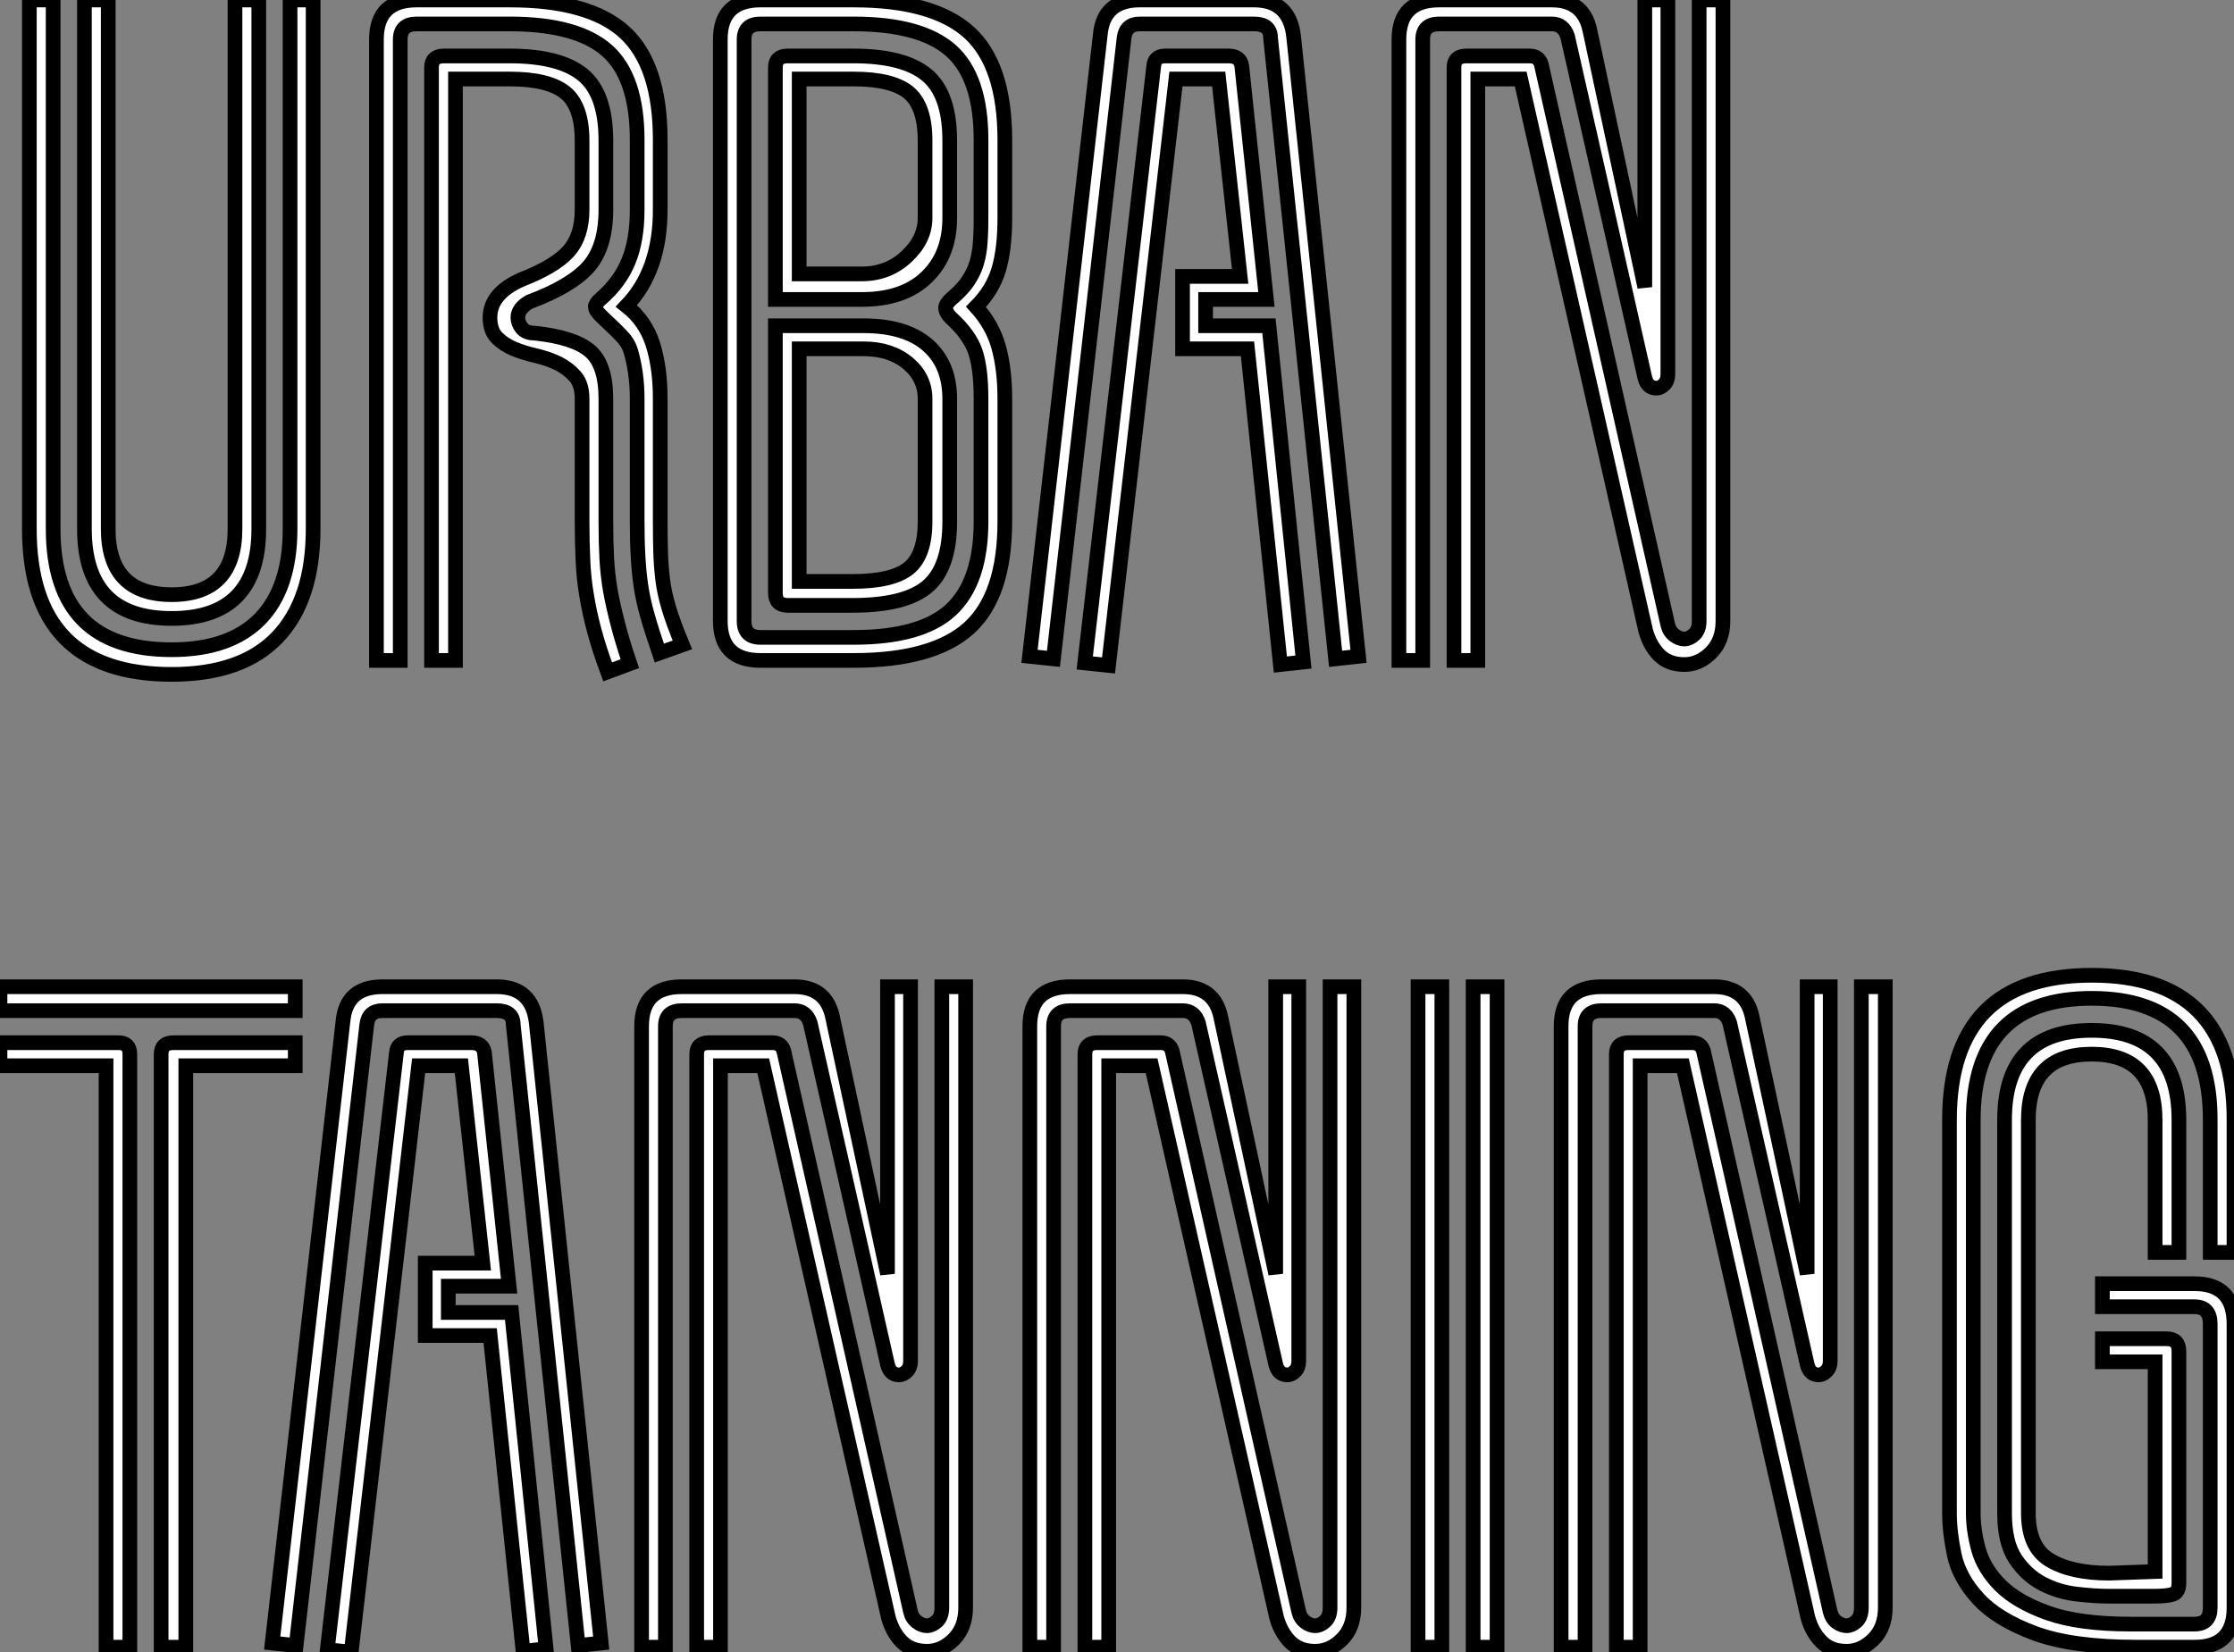 <?xml version="1.0" standalone="no"?>
<svg xmlns="http://www.w3.org/2000/svg" viewBox="0.004 0.545 152.09 112.497"><rect x="0.004" y="0.545" width="152.09" height="112.497" fill="#808080" stroke="none"/><path d="M17.75-44.97L17.75-8.96Q17.75-2.86 11.82-2.86L11.82-2.86Q5.88-2.86 5.88-8.96L5.88-8.96L5.88-44.97L7.50-44.97L7.50-8.96Q7.50-4.48 11.82-4.48L11.82-4.48Q16.13-4.48 16.13-8.96L16.13-8.96L16.13-44.97L17.75-44.97ZM21.45-44.97L21.45-8.96Q21.45-4.14 19.04-1.60Q16.63 0.95 11.82 0.95L11.82 0.95Q2.13 0.95 2.13-8.96L2.13-8.96L2.13-44.97L3.75-44.97L3.75-8.96Q3.75-0.73 11.82-0.73L11.82-0.73Q15.79-0.73 17.84-2.83Q19.88-4.93 19.88-8.96L19.88-8.96L19.88-44.97L21.45-44.97ZM46.59-1.06L45.02-0.50Q44.52-1.96 44.21-3.05Q43.90-4.14 43.76-5.12Q43.62-6.10 43.57-7.11Q43.51-8.12 43.51-9.46L43.51-9.46L43.51-17.81Q43.51-19.60 43.06-21.11L43.06-21.11Q42.90-21.62 42.50-22.04Q42.11-22.46 41.69-22.85Q41.27-23.24 40.96-23.55Q40.66-23.86 40.66-24.08L40.66-24.08Q40.66-24.30 41.05-24.64L41.05-24.64Q42.34-25.76 42.92-27.19Q43.51-28.62 43.51-30.69L43.51-30.69L43.51-35.45Q43.51-39.70 41.47-41.52Q39.42-43.34 34.83-43.34L34.83-43.34L28.50-43.34Q27.38-43.34 27.38-42.28L27.38-42.28L27.38 0L25.76 0L25.76-42.28Q25.76-44.97 28.50-44.97L28.50-44.97L34.83-44.97Q40.26-44.97 42.67-42.76Q45.08-40.54 45.08-35.45L45.08-35.45L45.08-30.69Q45.08-26.54 42.78-24.14L42.78-24.14Q44.07-23.13 44.58-21.53Q45.08-19.94 45.08-17.81L45.08-17.81L45.08-9.46Q45.08-8.23 45.11-7.31Q45.14-6.38 45.25-5.49Q45.36-4.59 45.67-3.56Q45.98-2.52 46.59-1.06L46.59-1.06ZM43.01 0.22L41.50 0.78Q40.94-0.73 40.60-1.99Q40.26-3.25 40.07-4.42Q39.87-5.60 39.82-6.80Q39.76-8.01 39.76-9.46L39.76-9.46L39.76-17.81Q39.76-18.82 39.28-19.35Q38.81-19.88 38.14-20.22Q37.46-20.55 36.62-20.75Q35.78-20.94 35.11-21.22Q34.44-21.50 33.96-21.98Q33.49-22.46 33.49-23.35L33.49-23.35Q33.49-24.98 35.62-25.93L35.62-25.93Q37.91-26.82 38.84-27.86Q39.76-28.90 39.76-30.69L39.76-30.69L39.76-35.39Q39.76-37.74 38.61-38.67Q37.46-39.59 34.83-39.59L34.83-39.59L31.14-39.59L31.14 0L29.51 0L29.51-40.38Q29.51-41.16 30.35-41.16L30.35-41.16L34.83-41.16Q38.25-41.16 39.82-39.87Q41.38-38.58 41.38-35.39L41.38-35.39L41.38-30.69Q41.38-28.17 40.21-26.82Q39.03-25.48 36.18-24.42L36.18-24.42Q35.39-23.97 35.39-23.35L35.39-23.35Q35.39-22.96 35.67-22.62Q35.95-22.29 36.51-22.29L36.51-22.29Q39.20-22.01 40.29-21.08Q41.38-20.16 41.38-17.81L41.38-17.81L41.38-9.46Q41.38-8.06 41.44-6.94Q41.50-5.82 41.69-4.73Q41.89-3.64 42.20-2.46Q42.50-1.29 43.01 0.22L43.01 0.22ZM68.54-17.81L68.54-9.46Q68.54-4.42 66.11-2.21Q63.67 0 58.24 0L58.24 0L51.91 0Q49.17 0 49.17-2.69L49.17-2.69L49.17-42.28Q49.17-44.97 51.91-44.97L51.91-44.97L58.24-44.97Q63.67-44.97 66.11-42.76Q68.54-40.54 68.54-35.45L68.54-35.45L68.54-30.13Q68.54-28 68.12-26.60Q67.70-25.20 66.58-24.08L66.58-24.08Q67.70-22.85 68.12-21.34Q68.54-19.82 68.54-17.81L68.54-17.81ZM66.92-9.46L66.92-17.81Q66.92-19.88 66.53-21.03Q66.14-22.18 64.85-23.35L64.85-23.35Q64.51-23.69 64.51-24.02L64.51-24.02Q64.51-24.25 64.85-24.58L64.85-24.58Q65.46-25.09 65.86-25.59Q66.25-26.10 66.50-26.71Q66.75-27.33 66.84-28.17Q66.92-29.01 66.92-30.13L66.92-30.13L66.92-35.45Q66.92-39.70 64.88-41.52Q62.83-43.34 58.24-43.34L58.24-43.34L51.91-43.34Q50.79-43.34 50.79-42.28L50.79-42.28L50.79-2.69Q50.79-1.57 51.91-1.57L51.91-1.57L58.24-1.57Q62.89-1.57 64.90-3.47Q66.92-5.38 66.92-9.46L66.92-9.46ZM64.79-35.39L64.79-30.13Q64.79-27.61 63.22-26.10Q61.66-24.58 58.80-24.58L58.80-24.58L52.92-24.58L52.92-40.38Q52.92-41.16 53.76-41.16L53.76-41.16L58.24-41.16Q61.66-41.16 63.22-39.87Q64.79-38.58 64.79-35.39L64.79-35.39ZM64.79-17.81L64.79-9.46Q64.79-6.33 63.28-5.04Q61.77-3.75 58.18-3.75L58.18-3.75L53.76-3.75Q52.92-3.75 52.92-4.59L52.92-4.59L52.92-22.79L58.91-22.79Q61.77-22.79 63.28-21.48Q64.79-20.16 64.79-17.81L64.79-17.81ZM63.11-30.13L63.11-35.39Q63.11-37.74 61.99-38.67Q60.87-39.59 58.24-39.59L58.24-39.59L54.54-39.59L54.54-26.32L58.80-26.32Q60.59-26.32 61.85-27.50Q63.11-28.67 63.11-30.13L63.11-30.13ZM63.11-9.46L63.11-17.81Q63.11-19.26 61.94-20.24Q60.76-21.22 58.91-21.22L58.91-21.22L54.54-21.22L54.54-5.38L58.18-5.38Q60.87-5.38 61.99-6.27Q63.11-7.17 63.11-9.46L63.11-9.46ZM88.20-42.50L92.62-0.28L91.06-0.11L86.63-42.39Q86.63-43.34 85.51-43.34L85.51-43.34L77.73-43.34Q76.78-43.34 76.66-42.39L76.66-42.39L71.85-0.11L70.22-0.28L75.04-42.62Q75.26-44.97 77.73-44.97L77.73-44.97L85.51-44.97Q87.92-44.97 88.20-42.50L88.20-42.50ZM82.21-22.79L86.52-22.79L88.87 0.11L87.30 0.28L85.06-21.22L80.64-21.22L80.64-26.15L84.56-26.15L83.10-39.59L80.19-39.59L75.60 0.34L73.98 0.17L78.68-40.49Q78.74-41.16 79.46-41.16L79.46-41.16L83.78-41.16Q84.56-41.16 84.67-40.49L84.67-40.49L86.35-24.58L82.21-24.58L82.21-22.79ZM117.43-44.97L117.43-2.69Q117.43-1.34 116.62-0.53Q115.81 0.28 114.80 0.28L114.80 0.28Q113.74 0.28 113.09-0.36Q112.45-1.01 112.17-2.02L112.17-2.02L103.66-39.59L100.74-39.59L100.74 0L99.12 0L99.12-40.38Q99.12-41.16 99.96-41.16L99.96-41.16L104.27-41.16Q104.89-41.16 105.06-40.60L105.06-40.60L113.68-2.41Q113.79-1.96 114.13-1.71Q114.46-1.46 114.80-1.46L114.80-1.46Q115.14-1.46 115.47-1.76Q115.81-2.07 115.81-2.69L115.81-2.69L115.81-44.97L117.43-44.97ZM113.68-44.97L113.68-19.49Q113.68-19.04 113.43-18.79Q113.18-18.54 112.90-18.54L112.90-18.54Q112.28-18.54 112.11-19.26L112.11-19.26L106.85-42.50Q106.57-43.34 105.78-43.34L105.78-43.34L98.11-43.34Q96.99-43.34 96.99-42.28L96.99-42.28L96.99 0L95.37 0L95.37-42.28Q95.37-44.97 98.11-44.97L98.11-44.97L105.78-44.97Q107.91-44.97 108.36-42.95L108.36-42.95L112.11-25.42L112.11-44.97L113.68-44.97Z" fill="white" stroke="black" transform="translate(0 0) scale(1 1) translate(-0.128 45.515)"/><path d="M20.72-44.97L20.72-43.34L0.62-43.34L0.62-44.97L20.72-44.97ZM20.72-41.16L20.72-39.59L13.27-39.59L13.27 0L11.59 0L11.59-40.38Q11.59-41.16 12.43-41.16L12.43-41.16L20.72-41.16ZM9.46-40.38L9.46 0L7.84 0L7.84-39.59L0.62-39.59L0.62-41.16L8.68-41.16Q9.46-41.16 9.46-40.38L9.46-40.38ZM37.13-42.50L41.55-0.28L39.98-0.11L35.56-42.39Q35.56-43.34 34.44-43.34L34.44-43.34L26.66-43.34Q25.70-43.34 25.59-42.39L25.59-42.39L20.78-0.11L19.15-0.28L23.97-42.62Q24.19-44.97 26.66-44.97L26.66-44.97L34.44-44.97Q36.85-44.97 37.13-42.50L37.13-42.50ZM31.14-22.79L35.45-22.79L37.80 0.11L36.23 0.28L33.99-21.22L29.57-21.22L29.57-26.15L33.49-26.15L32.03-39.59L29.12-39.59L24.53 0.34L22.90 0.17L27.61-40.49Q27.66-41.16 28.39-41.16L28.39-41.16L32.70-41.16Q33.49-41.16 33.60-40.49L33.60-40.49L35.28-24.58L31.14-24.58L31.14-22.79ZM66.36-44.97L66.36-2.69Q66.36-1.34 65.55-0.53Q64.74 0.28 63.73 0.28L63.73 0.28Q62.66 0.28 62.02-0.36Q61.38-1.01 61.10-2.02L61.10-2.02L52.58-39.59L49.67-39.59L49.67 0L48.05 0L48.05-40.38Q48.05-41.16 48.89-41.16L48.89-41.16L53.20-41.16Q53.82-41.16 53.98-40.60L53.98-40.60L62.61-2.41Q62.72-1.96 63.06-1.71Q63.39-1.46 63.73-1.46L63.73-1.46Q64.06-1.46 64.40-1.76Q64.74-2.07 64.74-2.69L64.74-2.69L64.74-44.97L66.36-44.97ZM62.61-44.97L62.61-19.49Q62.61-19.04 62.36-18.79Q62.10-18.54 61.82-18.54L61.82-18.54Q61.21-18.54 61.04-19.26L61.04-19.26L55.78-42.50Q55.50-43.34 54.71-43.34L54.71-43.34L47.04-43.34Q45.92-43.34 45.92-42.28L45.92-42.28L45.92 0L44.30 0L44.30-42.28Q44.30-44.97 47.04-44.97L47.04-44.97L54.71-44.97Q56.84-44.97 57.29-42.95L57.29-42.95L61.04-25.42L61.04-44.97L62.61-44.97ZM92.79-44.97L92.79-2.69Q92.79-1.34 91.98-0.53Q91.17 0.28 90.16 0.28L90.16 0.28Q89.10 0.28 88.45-0.36Q87.81-1.01 87.53-2.02L87.53-2.02L79.02-39.59L76.10-39.59L76.10 0L74.48 0L74.48-40.38Q74.48-41.16 75.32-41.16L75.32-41.16L79.63-41.16Q80.25-41.16 80.42-40.60L80.42-40.60L89.04-2.41Q89.15-1.96 89.49-1.71Q89.82-1.46 90.16-1.46L90.16-1.46Q90.50-1.46 90.83-1.76Q91.17-2.07 91.17-2.69L91.17-2.69L91.17-44.97L92.79-44.97ZM89.04-44.97L89.04-19.49Q89.04-19.04 88.79-18.79Q88.54-18.54 88.26-18.54L88.26-18.54Q87.64-18.54 87.47-19.26L87.47-19.26L82.21-42.50Q81.93-43.34 81.14-43.34L81.14-43.34L73.47-43.34Q72.35-43.34 72.35-42.28L72.35-42.28L72.35 0L70.73 0L70.73-42.28Q70.73-44.97 73.47-44.97L73.47-44.97L81.14-44.97Q83.27-44.97 83.72-42.95L83.72-42.95L87.47-25.42L87.47-44.97L89.04-44.97ZM102.54-44.97L102.54 0L100.91 0L100.91-44.97L102.54-44.97ZM98.78-44.97L98.78 0L97.16 0L97.16-44.97L98.78-44.97ZM128.97-44.97L128.97-2.69Q128.97-1.34 128.16-0.53Q127.34 0.28 126.34 0.28L126.34 0.28Q125.27 0.28 124.63-0.36Q123.98-1.01 123.70-2.02L123.70-2.02L115.19-39.59L112.28-39.59L112.28 0L110.66 0L110.66-40.38Q110.66-41.16 111.50-41.16L111.50-41.16L115.81-41.16Q116.42-41.16 116.59-40.60L116.59-40.60L125.22-2.41Q125.33-1.96 125.66-1.71Q126-1.46 126.34-1.46L126.34-1.46Q126.67-1.46 127.01-1.76Q127.34-2.07 127.34-2.69L127.34-2.69L127.34-44.97L128.97-44.97ZM125.22-44.97L125.22-19.49Q125.22-19.04 124.96-18.79Q124.71-18.54 124.43-18.54L124.43-18.54Q123.82-18.54 123.65-19.26L123.65-19.26L118.38-42.50Q118.10-43.34 117.32-43.34L117.32-43.34L109.65-43.34Q108.53-43.34 108.53-42.28L108.53-42.28L108.53 0L106.90 0L106.90-42.28Q106.90-44.97 109.65-44.97L109.65-44.97L117.32-44.97Q119.45-44.97 119.90-42.95L119.90-42.95L123.65-25.42L123.65-44.97L125.22-44.97ZM148.96-26.88L147.34-26.88L147.34-35.90Q147.34-40.38 143.02-40.38L143.02-40.38Q138.71-40.38 138.71-35.90L138.71-35.90L138.71-9.13Q138.71-6.78 140.20-5.91Q141.68-5.04 144.20-5.04L144.20-5.04L147.34-5.15L147.34-19.43L143.75-19.43L143.75-21L148.12-21Q148.96-21 148.96-20.16L148.96-20.16L148.96-4.37Q148.96-3.75 148.57-3.61Q148.18-3.47 147.22-3.47L147.22-3.47L144.20-3.47Q143.25-3.47 142.02-3.61Q140.78-3.75 139.69-4.31Q138.60-4.87 137.84-5.99Q137.09-7.11 137.09-9.13L137.09-9.13L137.09-35.90Q137.09-42 143.02-42L143.02-42Q148.96-42 148.96-35.90L148.96-35.90L148.96-26.88ZM152.71-26.88L151.09-26.88L151.09-35.95Q151.09-44.18 143.02-44.18L143.02-44.18Q134.96-44.18 134.96-35.90L134.96-35.90L134.96-9.13Q134.96-7.95 135.32-6.64Q135.69-5.32 136.81-4.20Q137.93-3.08 140.06-2.32Q142.18-1.57 145.71-1.57L145.71-1.57L150.02-1.57Q151.09-1.57 151.09-2.69L151.09-2.69L151.09-22.01Q151.09-23.18 150.02-23.18L150.02-23.18L143.75-23.18L143.75-24.75L150.02-24.75Q152.71-24.75 152.71-22.01L152.71-22.01L152.71-2.69Q152.71 0 150.02 0L150.02 0L146.10 0Q141.68 0 139.13-0.95Q136.58-1.90 135.30-3.30Q134.01-4.70 133.67-6.27Q133.34-7.84 133.34-9.13L133.34-9.13L133.34-35.90Q133.34-45.75 143.02-45.75L143.02-45.75Q152.71-45.75 152.71-35.95L152.71-35.95L152.71-26.88Z" fill="white" stroke="black" transform="translate(0 67.2) scale(1 1) translate(-0.616 45.502)"/></svg>